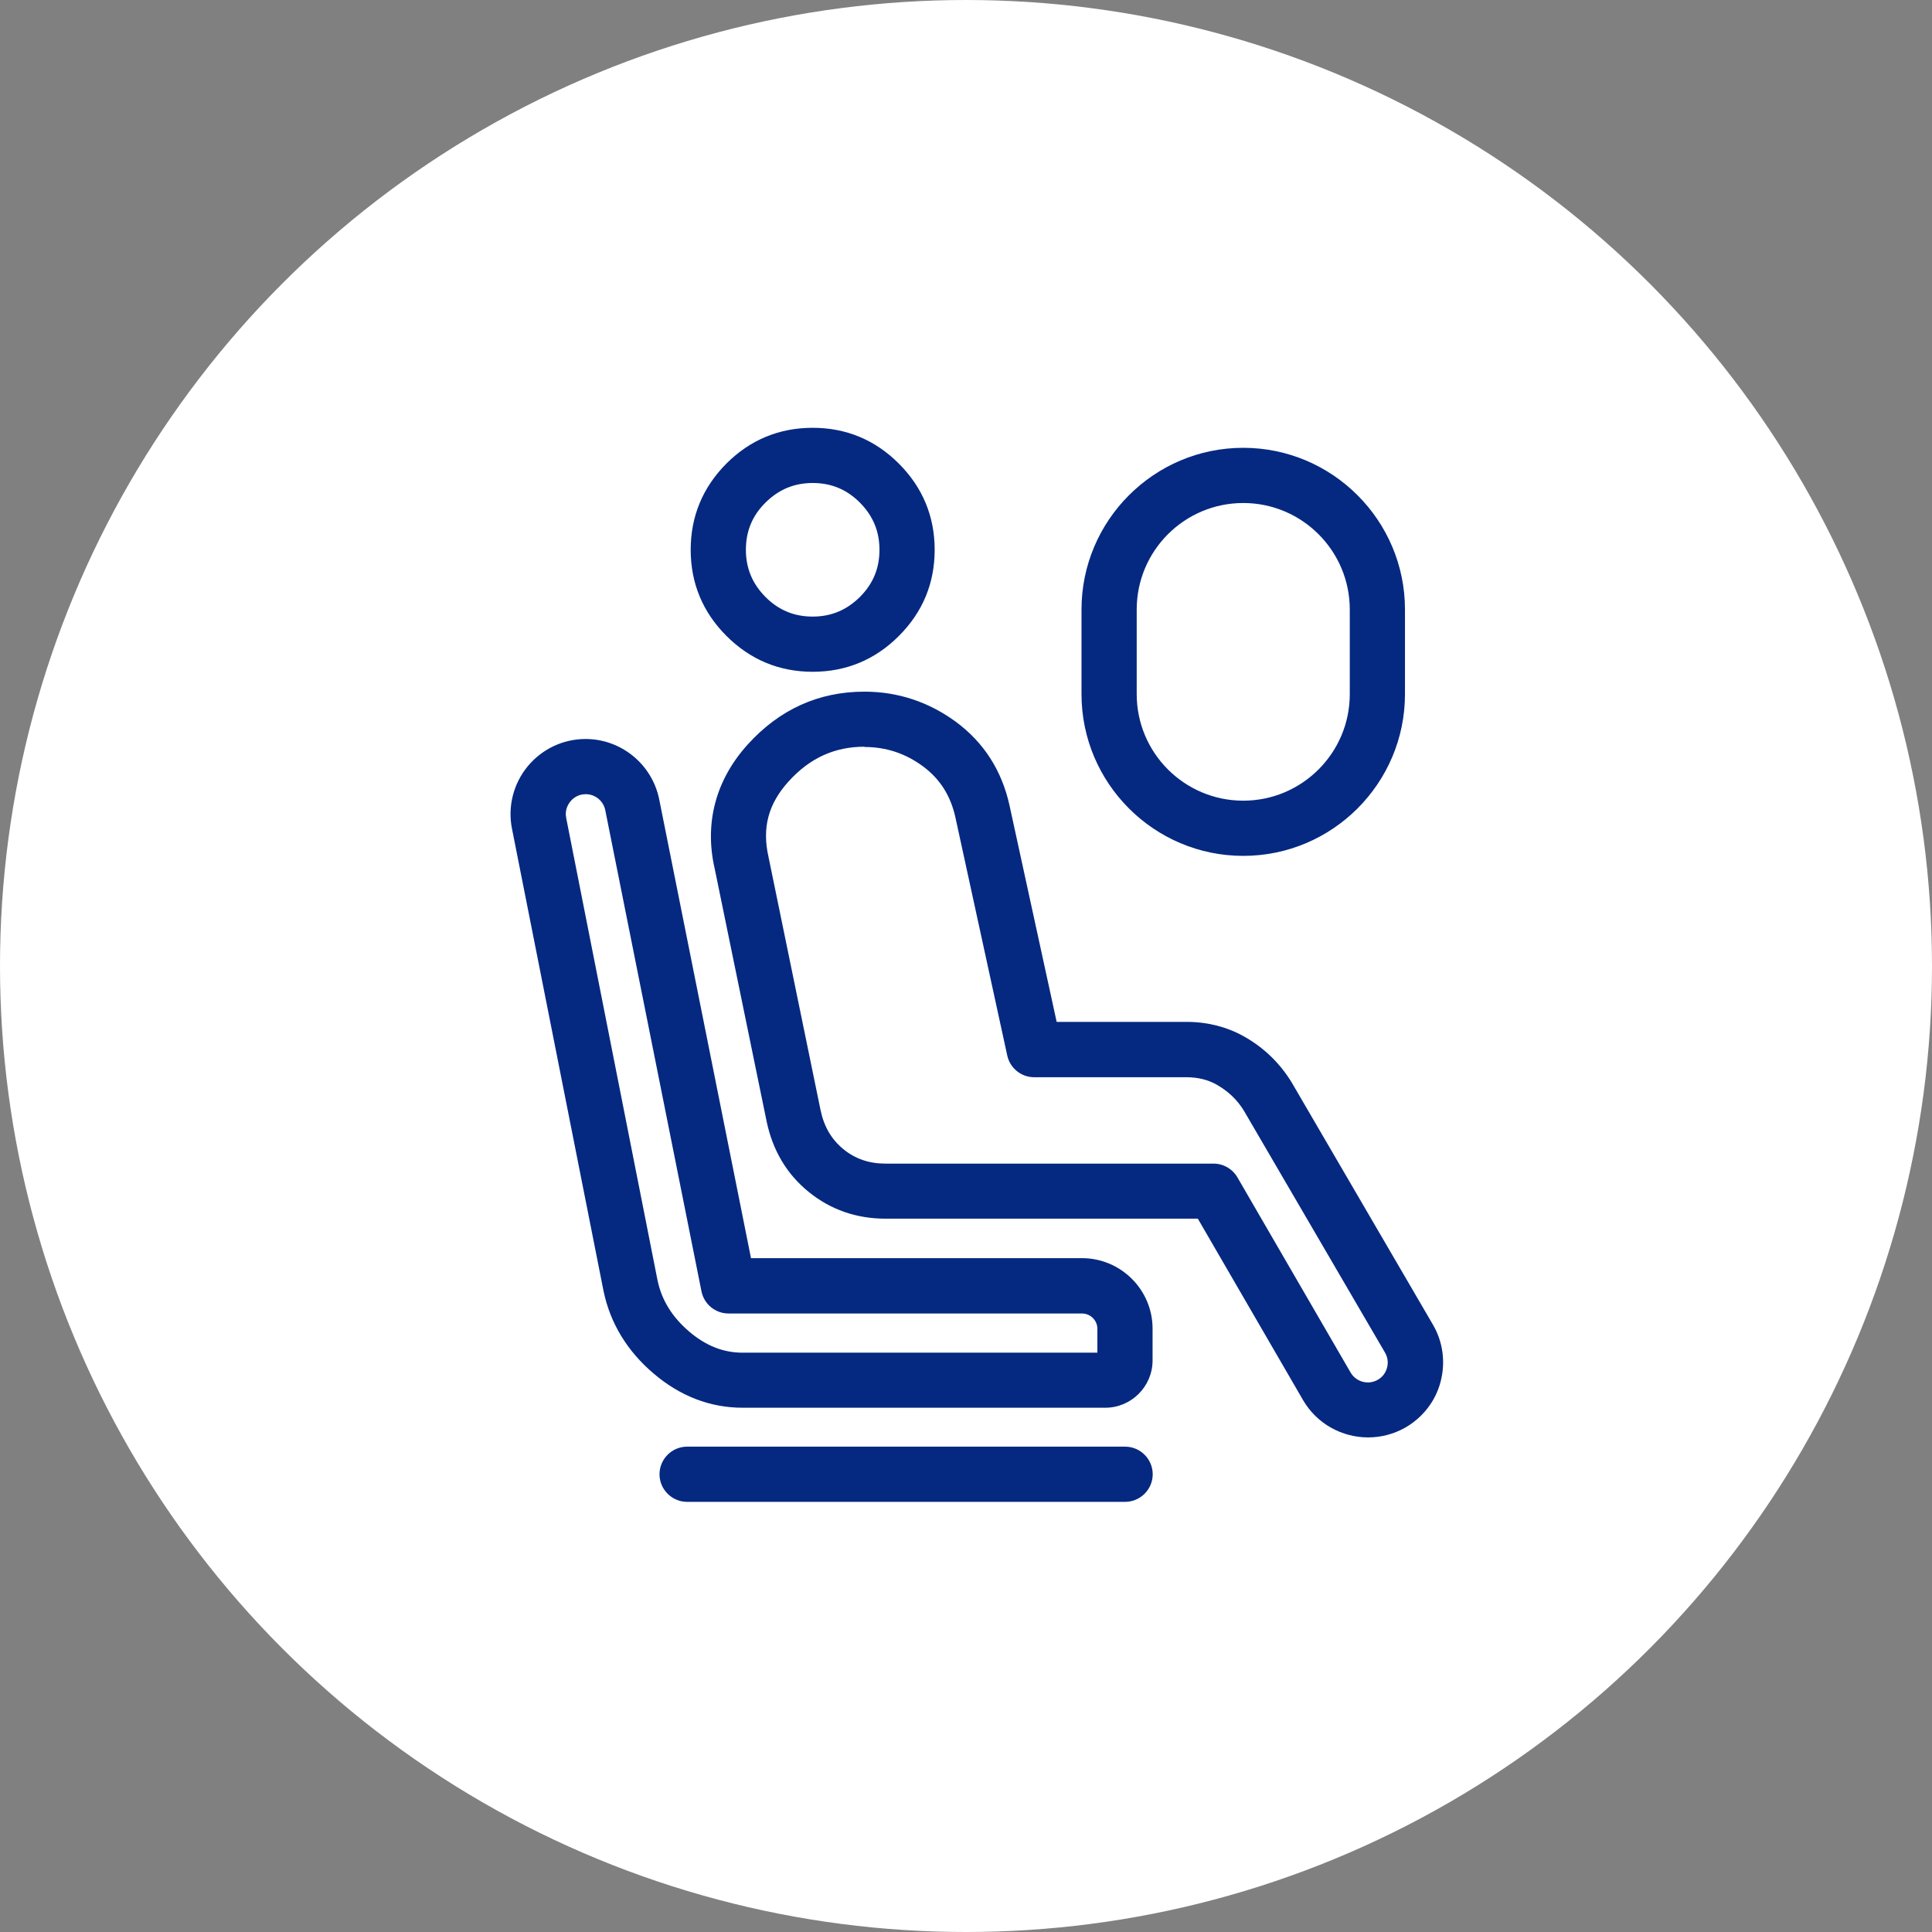 <svg width="140" height="140" viewBox="0 0 140 140" fill="none" xmlns="http://www.w3.org/2000/svg">
<rect x="0" y="0" width="140" height="140" fill="#808080" stroke="none"/>
<circle cx="70" cy="70" r="70" fill="white"/>
<g clip-path="url(#clip0_42_712)">
<path d="M99.14 104.16C97.26 104.16 95.43 103.19 94.42 101.45L86.8 88.31H64.18C62.06 88.31 60.19 87.66 58.6 86.37C57.01 85.08 55.99 83.36 55.55 81.25L51.79 62.95C51.03 59.65 51.86 56.51 54.19 53.94C56.49 51.4 59.33 50.12 62.64 50.12C65.06 50.12 67.29 50.86 69.26 52.3C71.28 53.79 72.59 55.82 73.15 58.35L76.57 74.05H86.01C87.48 74.05 88.9 74.41 90.12 75.09C91.57 75.9 92.73 77.02 93.59 78.42L103.83 95.98C104.57 97.24 104.76 98.72 104.39 100.13C104.02 101.54 103.1 102.72 101.83 103.45C100.98 103.93 100.06 104.16 99.14 104.16ZM62.64 54.11C60.48 54.11 58.68 54.93 57.15 56.62C55.67 58.25 55.21 59.99 55.69 62.1L59.46 80.44C59.71 81.64 60.25 82.56 61.11 83.27C61.98 83.98 62.98 84.32 64.17 84.32H87.94C88.65 84.32 89.31 84.7 89.67 85.32L97.87 99.46C98.27 100.14 99.14 100.38 99.83 99.99C100.17 99.8 100.41 99.49 100.51 99.11C100.61 98.74 100.56 98.35 100.36 98.01L90.14 80.49C89.66 79.7 89 79.07 88.15 78.59C87.53 78.24 86.78 78.06 85.99 78.06H74.94C74 78.06 73.19 77.4 72.99 76.49L69.23 59.22C68.88 57.65 68.11 56.44 66.88 55.53C65.6 54.59 64.21 54.13 62.64 54.13V54.11ZM80.1 102.01H53.82C51.46 102.01 49.28 101.17 47.35 99.52C45.45 97.9 44.23 95.9 43.74 93.58L37.1 60.05C36.78 58.45 37.2 56.8 38.23 55.54C39.27 54.28 40.8 53.55 42.43 53.55C45.02 53.55 47.26 55.39 47.77 57.93L54.42 91.17H78.4C81.22 91.17 83.52 93.46 83.52 96.28V98.58C83.52 100.47 81.98 102.01 80.09 102.01H80.1ZM42.44 57.55C41.85 57.55 41.49 57.88 41.33 58.08C41.17 58.28 40.91 58.69 41.03 59.28L47.65 92.79C47.95 94.21 48.7 95.43 49.94 96.49C51.15 97.52 52.41 98.02 53.81 98.02H79.52V96.29C79.52 95.68 79.02 95.18 78.4 95.18H52.79C51.84 95.18 51.02 94.51 50.83 93.57L43.86 58.71C43.73 58.04 43.13 57.55 42.45 57.55H42.44ZM58.89 48.68C56.47 48.68 54.37 47.81 52.64 46.08C50.92 44.36 50.05 42.26 50.05 39.84C50.05 37.42 50.92 35.32 52.64 33.59C54.36 31.87 56.47 31 58.89 31C61.31 31 63.41 31.87 65.13 33.59C66.85 35.31 67.73 37.41 67.73 39.84C67.73 42.27 66.86 44.36 65.13 46.09C63.41 47.81 61.31 48.68 58.89 48.68ZM58.89 35C57.55 35 56.43 35.47 55.47 36.42C54.51 37.37 54.05 38.5 54.05 39.84C54.05 41.18 54.52 42.3 55.47 43.26C56.43 44.22 57.55 44.68 58.89 44.68C60.23 44.68 61.35 44.21 62.31 43.26C63.27 42.3 63.73 41.18 63.73 39.84C63.73 38.5 63.26 37.38 62.31 36.42C61.35 35.46 60.23 35 58.89 35Z" fill="#052981"/>
<path d="M90.09 62.02C83.63 62.02 78.37 56.76 78.37 50.3V44.17C78.37 37.71 83.63 32.45 90.09 32.45C96.55 32.45 101.81 37.71 101.81 44.17V50.3C101.81 56.76 96.55 62.02 90.09 62.02ZM90.09 36.45C85.83 36.45 82.37 39.91 82.37 44.17V50.3C82.37 54.56 85.83 58.02 90.09 58.02C94.35 58.02 97.81 54.56 97.81 50.3V44.17C97.81 39.91 94.35 36.45 90.09 36.45Z" fill="#052981"/>
<path d="M81.53 108.83H49.79C48.69 108.83 47.79 107.93 47.79 106.83C47.79 105.73 48.69 104.83 49.79 104.83H81.53C82.63 104.83 83.53 105.73 83.53 106.83C83.53 107.93 82.63 108.83 81.53 108.83Z" fill="#052981"/>
</g>
<defs>
<clipPath id="clip0_42_712">
<rect width="67.57" height="77.83" fill="white" transform="translate(37 31)"/>
</clipPath>
</defs>
</svg>
